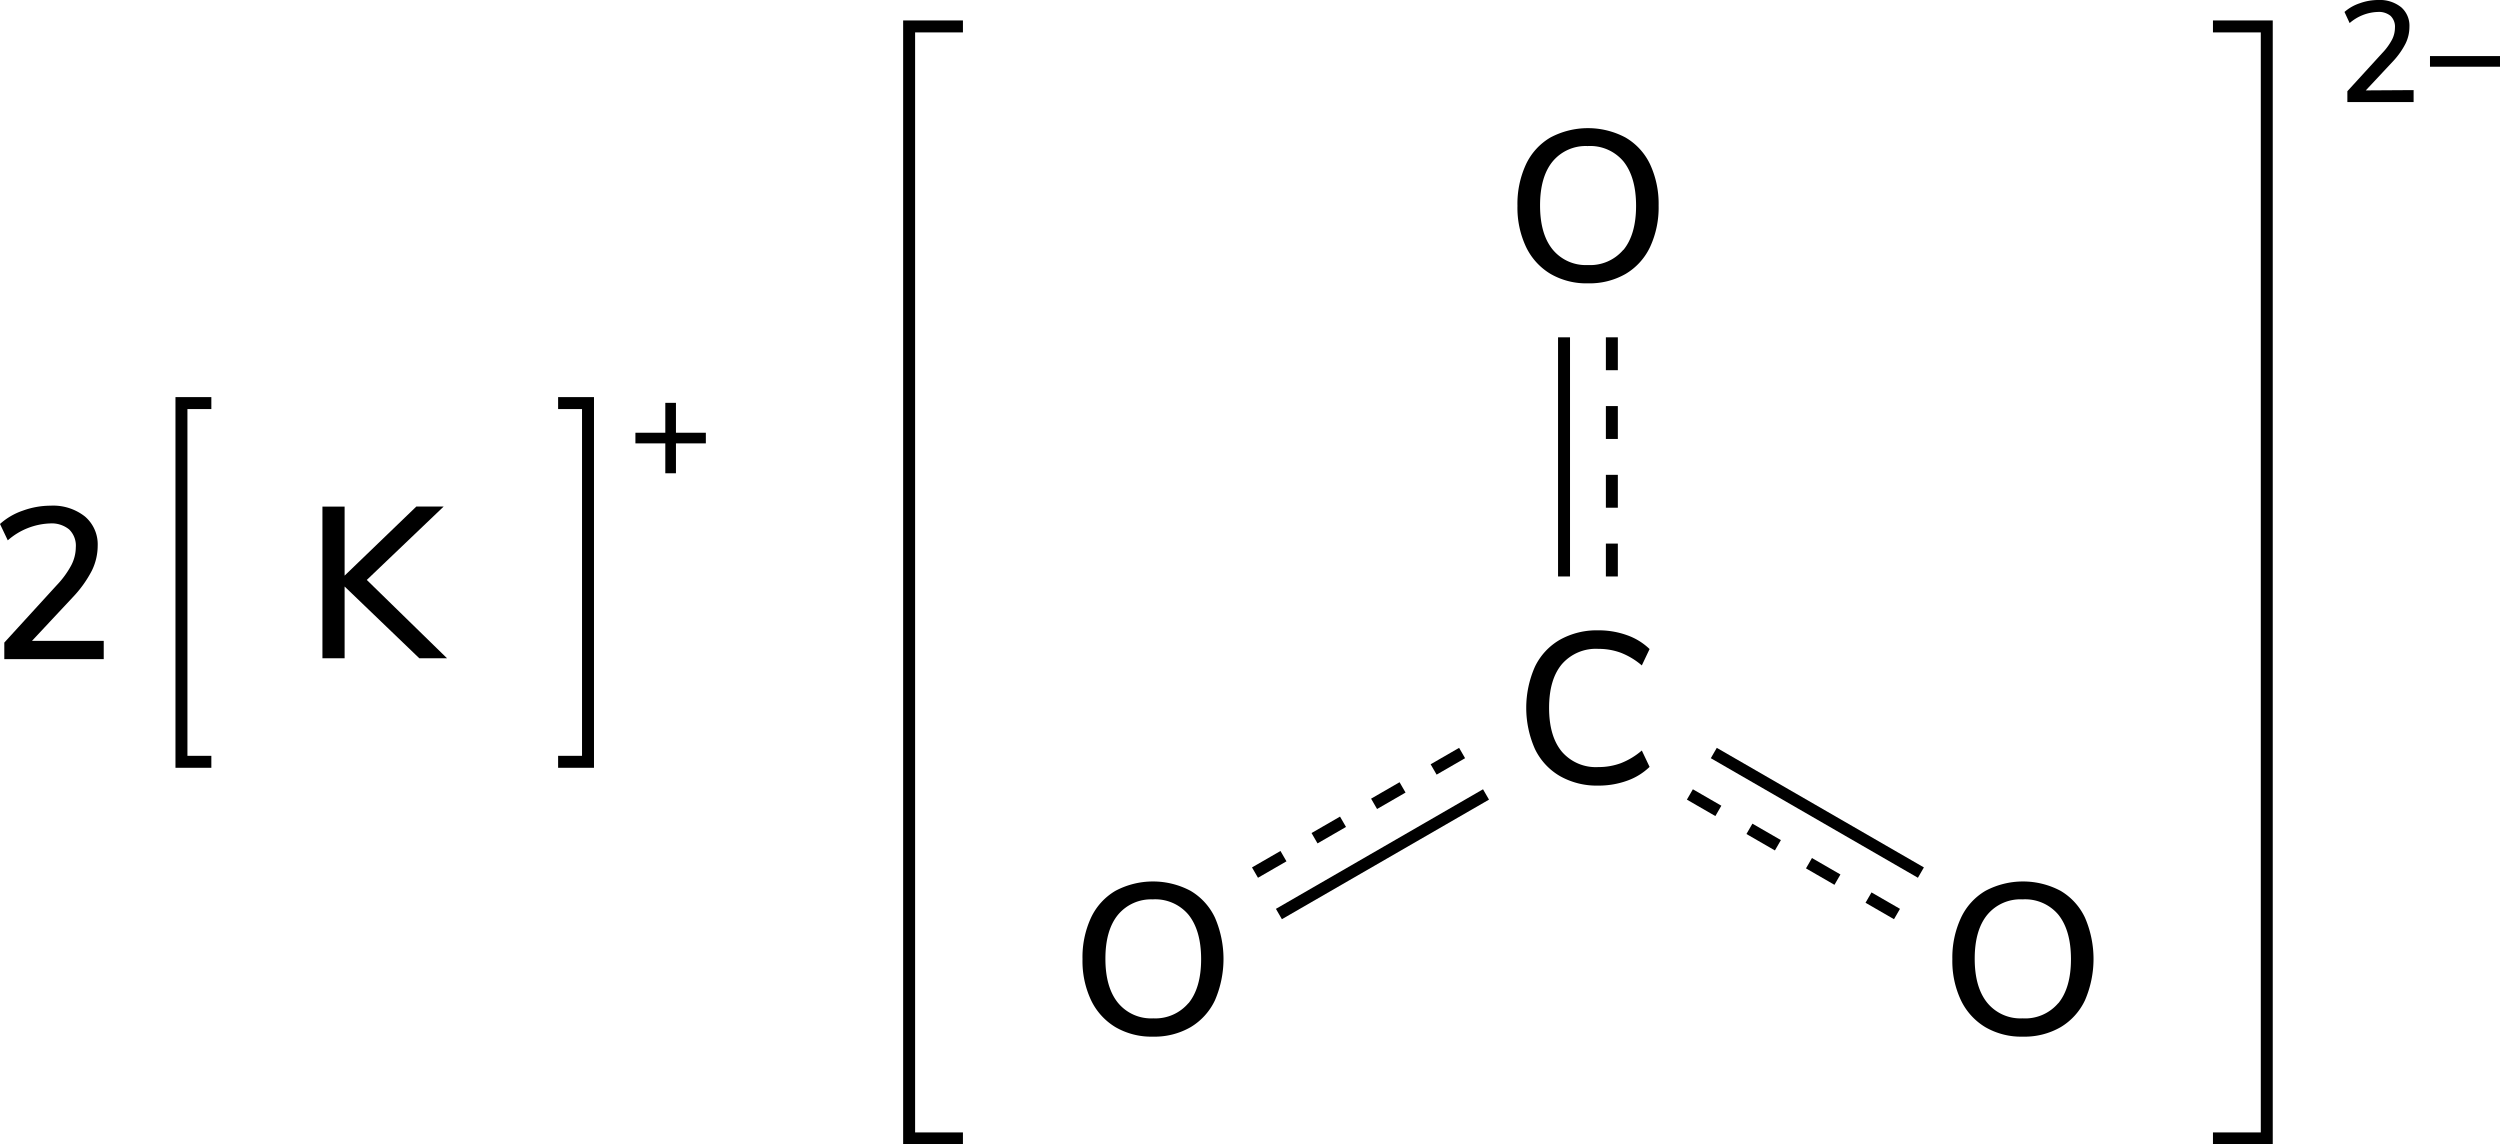<svg xmlns="http://www.w3.org/2000/svg" width="418.15" height="191.42" viewBox="0 0 418.15 191.42"><defs><style>.cls-1{fill:none;stroke-linecap:square;}.cls-1,.cls-2,.cls-3{stroke:#000;stroke-miterlimit:10;stroke-width:2px;}.cls-2{stroke-dasharray:5.5 6;}</style></defs><title>Chemical structure of potassium carbonate</title><g id="レイヤー_2" data-name="レイヤー 2"><g id="レイヤー_1-2" data-name="レイヤー 1"><polyline class="cls-1" points="160.06 190.41 152.06 190.41 152.06 4.42 160.06 4.42"/><polyline class="cls-1" points="371.14 190.41 379.14 190.41 379.14 4.42 371.14 4.42"/><path d="M186.59,171.81a10.55,10.55,0,0,1-4.09-4.5,15.36,15.36,0,0,1-1.44-6.88,15.73,15.73,0,0,1,1.42-6.93,10.27,10.27,0,0,1,4.09-4.5,13.38,13.38,0,0,1,12.56,0,10.28,10.28,0,0,1,4.09,4.5,17.42,17.42,0,0,1,0,13.79,10.38,10.38,0,0,1-4.09,4.52,12.1,12.1,0,0,1-6.3,1.58A11.93,11.93,0,0,1,186.59,171.81Zm12.19-4q2.12-2.59,2.12-7.38T198.79,153a7.26,7.26,0,0,0-6-2.57A7.18,7.18,0,0,0,187,153q-2.11,2.57-2.11,7.36t2.11,7.38a7.16,7.16,0,0,0,5.89,2.59A7.25,7.25,0,0,0,198.78,167.78Z"/><path d="M332.08,171.81a10.55,10.55,0,0,1-4.09-4.5,15.36,15.36,0,0,1-1.44-6.88A15.73,15.73,0,0,1,328,153.5a10.27,10.27,0,0,1,4.09-4.5,13.38,13.38,0,0,1,12.56,0,10.28,10.28,0,0,1,4.09,4.5,17.42,17.42,0,0,1,0,13.79,10.38,10.38,0,0,1-4.09,4.52,12.1,12.1,0,0,1-6.3,1.58A11.93,11.93,0,0,1,332.08,171.81Zm12.19-4q2.12-2.59,2.12-7.38T344.29,153a7.26,7.26,0,0,0-6-2.57,7.18,7.18,0,0,0-5.89,2.57q-2.11,2.57-2.11,7.36t2.11,7.38a7.16,7.16,0,0,0,5.89,2.59A7.25,7.25,0,0,0,344.27,167.78Z"/><path d="M260.92,129.81a10.5,10.5,0,0,1-4.18-4.52,17,17,0,0,1,0-13.79,10.39,10.39,0,0,1,4.18-4.5,12.58,12.58,0,0,1,6.39-1.57,14,14,0,0,1,4.82.81,10.41,10.41,0,0,1,3.78,2.32l-1.3,2.74a12.09,12.09,0,0,0-3.51-2.12,10.73,10.73,0,0,0-3.76-.65,7.52,7.52,0,0,0-6.1,2.56q-2.14,2.56-2.14,7.31t2.14,7.33a7.49,7.49,0,0,0,6.1,2.57,10.73,10.73,0,0,0,3.76-.65,12.09,12.09,0,0,0,3.51-2.12l1.3,2.74a10.4,10.4,0,0,1-3.78,2.32,14,14,0,0,1-4.82.81A12.46,12.46,0,0,1,260.92,129.81Z"/><line class="cls-2" x1="269.6" y1="56.42" x2="269.6" y2="96.42"/><line class="cls-3" x1="261.6" y1="56.42" x2="261.6" y2="96.42"/><path d="M259.34,45.81a10.55,10.55,0,0,1-4.09-4.5,15.36,15.36,0,0,1-1.44-6.88,15.73,15.73,0,0,1,1.42-6.93,10.27,10.27,0,0,1,4.09-4.5,13.38,13.38,0,0,1,12.56,0A10.28,10.28,0,0,1,276,27.5a15.65,15.65,0,0,1,1.42,6.89A15.65,15.65,0,0,1,276,41.29a10.38,10.38,0,0,1-4.09,4.52,12.1,12.1,0,0,1-6.3,1.58A11.93,11.93,0,0,1,259.34,45.81Zm12.19-4q2.12-2.59,2.12-7.38T271.54,27a7.26,7.26,0,0,0-6-2.57A7.18,7.18,0,0,0,259.7,27q-2.11,2.57-2.11,7.36t2.11,7.38a7.16,7.16,0,0,0,5.89,2.59A7.25,7.25,0,0,0,271.52,41.78Z"/><line class="cls-2" x1="209.91" y1="145.95" x2="244.55" y2="125.95"/><line class="cls-3" x1="213.91" y1="152.88" x2="248.55" y2="132.88"/><line class="cls-2" x1="317.29" y1="152.88" x2="282.65" y2="132.88"/><line class="cls-3" x1="321.29" y1="145.95" x2="286.65" y2="125.95"/><path d="M403.7,15.07v2H392.62V15.26l5.83-6.38a10.1,10.1,0,0,0,1.63-2.23,4.43,4.43,0,0,0,.5-2,2.52,2.52,0,0,0-.74-2A3.09,3.09,0,0,0,397.7,2,7.54,7.54,0,0,0,393,3.86L392.14,2A7.36,7.36,0,0,1,394.68.55a9.11,9.11,0,0,1,3.1-.55,5.72,5.72,0,0,1,3.84,1.21A4.09,4.09,0,0,1,403,4.49a6.35,6.35,0,0,1-.64,2.78,12.93,12.93,0,0,1-2.12,3l-4.54,4.85Z"/><path d="M418.15,9.38v1.78H406.44V9.38Z"/><path d="M118.06,72.38v1.78h-5v5h-1.78v-5h-5V72.38h5v-5h1.78v5Z"/><polyline class="cls-1" points="34.35 127.42 30.35 127.42 30.35 67.42 34.35 67.42"/><polyline class="cls-1" points="94.35 127.42 98.35 127.42 98.35 67.42 94.35 67.42"/><path d="M17.35,107.19v3.06H.72v-2.77L9.47,97.9a15.18,15.18,0,0,0,2.45-3.35,6.64,6.64,0,0,0,.76-3,3.78,3.78,0,0,0-1.12-3,4.62,4.62,0,0,0-3.2-1A11.31,11.31,0,0,0,1.3,90.38L0,87.64a11,11,0,0,1,3.82-2.23,13.65,13.65,0,0,1,4.64-.83,8.57,8.57,0,0,1,5.76,1.82,6.14,6.14,0,0,1,2.12,4.91,9.5,9.5,0,0,1-1,4.18,19.36,19.36,0,0,1-3.19,4.43l-6.8,7.27Z"/><path d="M74.77,110.1H70.13l-12.49-12v12H53.93V84.73h3.71V96.28l12-11.56h4.57L61.35,97Z"/></g></g></svg>